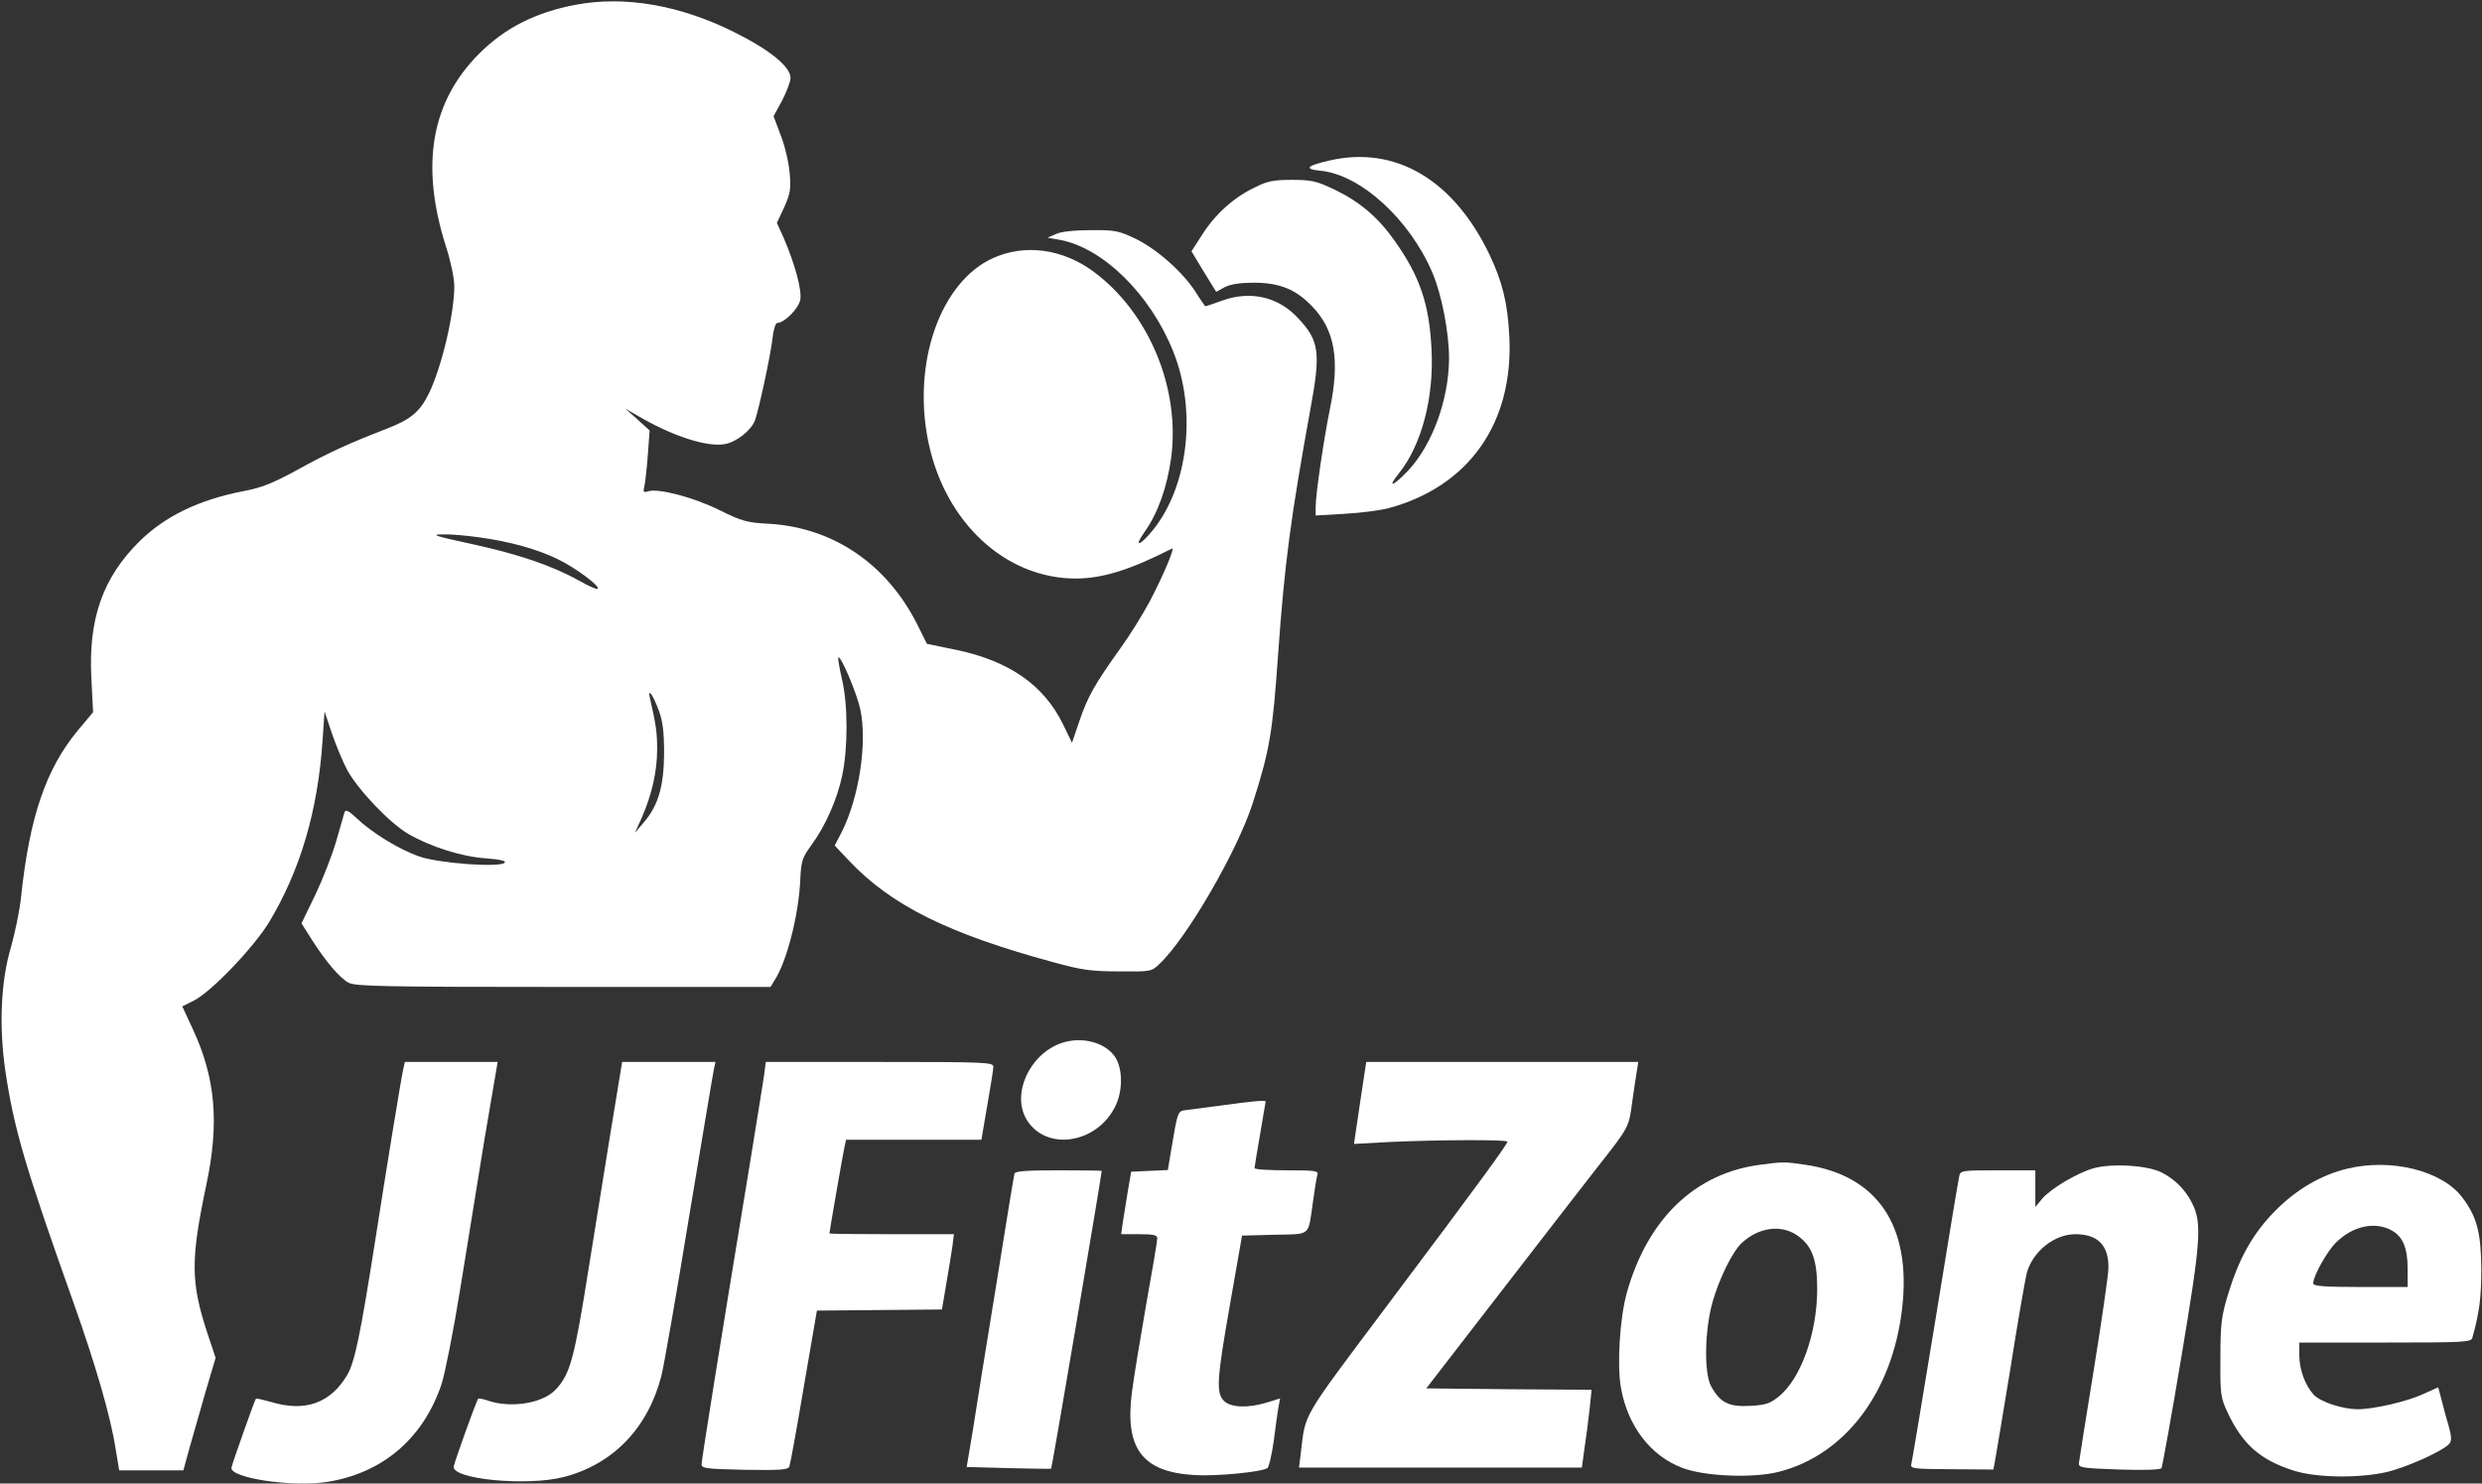 <svg width="1191" height="712" viewBox="0 0 1191 712" fill="none" xmlns="http://www.w3.org/2000/svg">
<rect x="0" y="0" width="1191" height="712" fill="#333333" stroke="none"/>
<path d="M276 2.333C257.067 5.933 242.267 13.4 230 25.667C206.8 48.867 201.6 79.267 214 118.333C216.267 125.267 218 133.533 218 137.267C218 150.733 211.867 176.467 205.733 189C201.467 197.667 196.933 201.4 185.467 205.8C167.867 212.6 157.2 217.4 142.133 225.8C131.067 231.8 125.6 234.067 117.067 235.667C95.6 239.8 79.2 247.667 66.8 259.933C49.2 277.4 42.267 297.267 43.867 325.933L44.667 341.8L37.2 350.733C22 369.133 14.133 392.333 10.133 430.333C9.467 436.867 7.2 447.667 5.333 454.333C0.4 470.6 -0.533 492.333 2.533 513.667C6.667 541.667 12 559.8 35.2 625C45.733 654.6 53.067 679.667 55.467 695.267L57.2 705.667H72.667H88L90.8 695.4C92.4 689.667 95.867 677.533 98.533 668.333L103.467 651.667L99.467 639.667C91.467 615.267 91.467 604.6 98.933 569C105.333 539.133 103.467 517.4 92.533 493.933L87.467 483L93.067 480.2C101.467 475.933 121.733 454.733 129.2 442.467C144.133 417.533 152.533 389.133 154.8 355.133L155.733 341.4L159.2 351.8C161.2 357.667 164.533 365.667 166.667 369.667C172 379.267 187.2 395.267 196.133 400.333C206.8 406.467 221.467 411.133 233.067 411.933C239.867 412.467 243.067 413.133 242.133 414.067C239.733 416.467 210.267 414.333 201.067 411C191.467 407.667 178.267 399.533 171.067 392.6C167.333 389.133 165.867 388.333 165.333 389.8C165.067 390.867 163.2 397 161.333 403.667C159.467 410.2 154.933 421.8 151.333 429.4L144.667 443.133L149.467 450.733C156.533 461.8 163.067 469.4 167.333 471.667C170.667 473.4 185.333 473.667 270.4 473.667H369.733L371.6 470.6C377.467 461.8 383.2 439.4 384 422.6C384.4 413.267 384.933 411.667 389.2 405.8C396 396.6 401.733 383.667 404.133 372.2C406.933 359 406.933 338.2 404 325.933C402.8 320.6 402 315.933 402.267 315.533C403.467 314.467 411.2 332.867 412.8 340.333C416.267 356.333 412.267 382.733 403.867 399.4L400.533 405.8L407.6 413.267C427.6 434.467 455.2 448.2 505.467 461.8C518.933 465.533 523.733 466.2 536.933 466.2C552.4 466.333 552.533 466.333 556.533 462.467C569.733 449.933 593.733 408.333 601.067 385.667C609.333 359.933 610.667 351.667 613.333 313.667C616.4 270.467 619.333 248.6 628.8 196.333C633.867 169.133 633.067 163.4 622.8 152.6C613.467 142.467 600.133 139.4 586.667 144.2C582.4 145.8 578.667 147 578.4 147C578.267 147 576 143.8 573.6 139.933C567.333 130.333 554.933 119.4 544.667 114.467C536.8 110.733 534.8 110.333 523.333 110.467C515.733 110.467 509.067 111.133 506.667 112.333L502.667 114.067L508.667 115.133C529.333 119 552 141.267 562.933 168.6C574.4 197 570.267 233.533 553.067 254.6C546.667 262.333 543.867 262.867 549.333 255.133C555.6 246.333 560 233.933 562 219.667C566.4 186.2 551.2 149.8 524.533 130.2C509.733 119.4 491.867 117 476.667 123.8C451.333 135.133 437.6 173.933 445.467 212.067C453.467 250.867 482.667 277.8 516.533 277.667C529.2 277.533 542.267 273.533 562.4 263.267C564 262.467 558.267 276.067 551.867 288.333C548.533 294.6 542.267 304.733 537.733 311C525.333 328.333 521.867 334.467 518 345.933L514.4 356.467L510 347.4C500.8 328.733 484.267 317.267 459.067 311.933L444.8 309L440.133 299.667C425.6 270.733 399.867 253.267 369.333 251.4C358.533 250.867 356.133 250.2 345.333 244.867C333.067 238.733 315.867 234.2 311.067 235.8C308.933 236.467 308.533 236.067 309.067 234.067C309.467 232.733 310.267 226.067 310.8 219.133L311.733 206.6L305.867 201.267L300 196.067L306 199.533C322.533 209.267 339.333 214.733 347.867 213.133C353.467 212.067 360.4 206.6 362.267 201.8C364.133 196.6 369.6 171.4 370.667 162.6C371.067 158.467 372.133 155 372.933 155C376.4 155 383.2 148.067 384 143.933C384.933 139.4 381.333 126.333 376 114.067L372.8 107L376.267 99.533C379.2 93 379.6 90.733 378.933 83.133C378.533 78.2 376.667 70.067 374.667 65L371.2 55.8L375.333 48.2C377.467 44.067 379.333 39.133 379.333 37.4C379.333 32.067 369.6 24.067 352.8 15.667C326.533 2.467 299.867 -2.2 276 2.333ZM229.333 257.8C244.4 259.8 257.867 263.533 267.867 268.467C276.533 272.733 288.133 281.4 286.8 282.6C286.4 283 282.4 281.267 277.733 278.6C264.8 271.4 248.667 265.933 226 261C208.667 257.267 206.4 256.467 212.267 256.467C216 256.333 223.733 257 229.333 257.8ZM316.133 341C318 346.067 318.667 351.133 318.667 361.667C318.533 377.533 315.867 386.733 308.667 395L304.667 399.667L308 392.333C312.8 381.4 315.333 370.2 315.333 359.667C315.333 351.4 314.8 347.8 311.867 335C310.667 329.8 313.333 333.4 316.133 341Z" fill="white"/>
<path d="M638.133 77C626.933 79.533 625.467 81.133 633.6 81.933C652.933 83.8 676.4 105.267 687.333 130.867C691.867 141.533 695.333 159.533 695.333 172.2C695.2 191.667 687.333 213.4 675.867 225.667C668.533 233.4 665.333 234.6 671.2 227.267C682.133 213.667 688.133 191 686.933 167.8C685.867 145.933 681.333 132.6 669.2 115.533C661.333 104.333 652.533 96.867 640.667 91.133C631.733 86.867 629.467 86.333 620 86.333C611.067 86.333 608.133 86.867 601.867 90.067C591.867 94.867 582.933 103 576.8 112.733L571.733 120.6L577.6 130.333L583.6 140.067L587.733 137.8C590.667 136.333 595.333 135.667 602 135.667C614.267 135.8 621.867 138.867 629.733 147.133C640.533 158.333 643.067 172.733 638.133 196.467C635.2 210.867 631.333 237.133 631.333 243.267V247.4L645.067 246.6C652.533 246.2 662.267 245 666.667 243.8C705.067 233.267 726.267 202.867 724.267 161.667C723.467 145.4 720.933 135.267 714.8 122.333C697.6 86.333 669.733 69.8 638.133 77Z" fill="white"/>
<path d="M508.933 500.733C493.733 506.333 485.333 525.267 492.667 537.4C502.133 552.867 526.933 548.867 535.467 530.333C538.8 523.133 538.667 513.133 535.333 507.667C530.667 500.2 518.933 497.133 508.933 500.733Z" fill="white"/>
<path d="M193.467 513.267C192.267 518.867 185.333 561.4 180 595.667C172.933 640.6 170.267 653.533 166.667 659.8C158.667 673.4 146.4 677.8 130.133 672.867C126.267 671.8 122.933 671 122.8 671.267C122.133 672.067 111.467 702.333 111.067 704.333C110.133 709.267 139.733 713.8 156.667 711.267C183.467 707.133 203.067 690.467 211.867 664.333C213.6 658.867 217.6 638.733 220.667 619.667C223.733 600.6 229.067 568.067 232.4 547.267L238.8 509.667H216.533H194.267L193.467 513.267Z" fill="white"/>
<path d="M292.8 544.6C289.733 563.933 285.067 592.6 282.533 608.333C275.6 652.2 273.6 659.4 266.8 666.733C260.8 673.4 245.6 675.933 234.533 672.333C232 671.4 229.6 671 229.467 671.267C228.667 672.067 218.133 701.4 217.733 703.8C216.667 709.933 252.8 713.4 270.533 708.867C294.133 702.733 310.8 685.533 317.333 660.467C318.533 655.933 324.533 621.4 330.667 583.933C336.933 546.333 342.267 514.333 342.667 512.6L343.333 509.667H320.933H298.533L292.8 544.6Z" fill="white"/>
<path d="M366.667 515.933C366.133 519.533 362.8 540.333 359.2 562.333C345.6 644.867 336.667 700.467 336.667 702.733C336.667 704.733 338.8 705 357.333 705.4C374.8 705.667 378.133 705.4 378.8 703.8C379.2 702.733 382.4 685.4 385.733 665.4L392 629L422 628.733L452 628.467L454.133 615.8C455.333 608.867 456.667 600.733 457.067 597.8L457.733 592.333H427.867C411.467 592.333 398 592.2 398 591.933C398 591.133 404.667 552.733 405.333 549.933L406 547H438.533H470.933L473.733 530.6C475.333 521.533 476.667 513.133 476.667 511.933C476.667 509.8 472.4 509.667 422.133 509.667H367.467L366.667 515.933Z" fill="white"/>
<path d="M653.333 524.6C652.133 532.867 650.8 541.8 650.4 544.333L649.733 549L666.933 548.067C690.267 547 723.333 546.867 723.333 547.933C723.333 549.133 711.067 566.067 666.8 625C623.467 682.867 626.667 677.4 624.133 697.933L623.333 704.333H691.2H759.067L760.4 694.6C761.2 689.4 762.267 681 762.8 676.067L763.733 667L724 666.733L684.4 666.333L719.333 621.133C738.533 596.2 759.6 569.133 766 560.867C781.867 540.733 781.6 541.133 783.2 529C784 523.133 785.067 516.333 785.467 513.933L786.133 509.667H720.933H655.6L653.333 524.6Z" fill="white"/>
<path d="M586.667 530.467C579.333 531.4 571.6 532.467 569.333 532.733C565.067 533.267 565.2 532.867 562 551.933L560.4 561.533L551.6 561.933L542.8 562.333L541.2 571.667C540.4 576.733 539.333 583.533 538.8 586.6L538 592.333H546.667C553.6 592.333 555.333 592.733 555.333 594.333C555.333 595.533 552.933 609.8 550 626.067C547.2 642.333 544 661.267 543.2 667.933C539.6 695.133 548 706.467 573.2 707.933C583.6 708.6 605.2 706.467 608.133 704.6C608.933 704.067 610.267 698.2 611.2 691.667C612 685 613.067 677.8 613.467 675.4L614.267 671.133L607.867 673.133C598.667 675.933 590.533 675.533 587.333 672.333C583.467 668.467 583.867 662.067 590.4 625L596 593L611.6 592.6C629.333 592.2 627.6 593.667 630 577C630.8 571.133 631.733 565.267 632.133 563.933C632.8 561.933 631.467 561.667 617.467 561.667C608.933 561.667 602 561.267 602 560.6C602 560.067 603.2 552.733 604.667 544.333C606.133 535.933 607.333 528.867 607.333 528.6C607.333 527.933 599.733 528.6 586.667 530.467Z" fill="white"/>
<path d="M844.667 559C813.467 563 790.667 584.867 780.667 620.333C777.2 632.733 775.867 655.533 777.867 666.333C781.2 684.6 792.133 698.733 807.2 704.467C817.867 708.6 841.467 709.533 853.733 706.333C885.733 698.067 908.267 667.8 912.8 627.533C917.2 588.067 900.8 564.067 866.267 559C856.4 557.533 855.333 557.533 844.667 559ZM862.133 592.733C869.467 597.667 872 604.2 872 619C871.867 640.067 864.133 661.667 853.6 670.2C849.333 673.667 847.2 674.333 839.6 674.733C829.6 675.267 825.333 673.133 821.067 665.267C817.6 658.733 818 638.6 821.733 625C825.067 613.4 831.333 600.733 835.733 596.6C843.733 589.133 854.4 587.533 862.133 592.733Z" fill="white"/>
<path d="M1004.4 560.733C996.667 563 984 570.467 979.867 575.4L976.667 579.267V570.467V561.667H958.667C941.067 561.667 940.667 561.8 940.133 564.6C939.733 566.333 934.533 597.4 928.667 633.8C922.667 670.067 917.6 701 917.2 702.467C916.533 704.867 917.467 705 936.533 705.133L956.533 705.267L957.2 701.8C957.6 699.933 960.933 679.667 964.667 657C968.267 634.2 971.867 613.4 972.667 610.6C975.6 600.467 985.867 592.333 995.867 592.333C1006.8 592.333 1012 597.8 1011.73 608.867C1011.6 612.6 1008.4 634.6 1004.67 657.667C1000.93 680.733 997.733 700.733 997.6 702.067C997.333 704.467 998.8 704.6 1016.8 705.267C1028.8 705.667 1036.67 705.4 1037.2 704.6C1037.6 703.933 1042 679.667 1046.8 650.867C1056.13 595.133 1056.67 586.867 1051.87 577.4C1048.8 571.133 1043.47 565.8 1037.33 562.733C1030.67 559.267 1013.33 558.2 1004.4 560.733Z" fill="white"/>
<path d="M1126.4 560.867C1113.73 563.933 1102.13 570.733 1092 580.867C1081.07 591.933 1074.53 603.533 1069.2 621C1066 631.533 1065.47 635.267 1065.47 651.667C1065.33 669.267 1065.6 670.733 1068.93 677.933C1076.13 693.267 1084.67 700.733 1100.67 705.8C1111.6 709.267 1131.87 709.533 1145.33 706.467C1154.93 704.2 1172.67 696.2 1175.33 692.867C1176.53 691.533 1176.4 689.4 1174.93 684.067C1173.73 680.2 1172.27 674.467 1171.47 671.4L1170 665.8L1162.93 669C1155.2 672.6 1139.07 676.333 1131.47 676.333C1124.13 676.333 1113.6 672.867 1110.27 669.4C1106.13 664.867 1103.33 657.267 1103.33 650.333V644.333H1144.53C1182.67 644.333 1185.87 644.2 1186.4 641.933C1189.73 630.067 1190.67 622.733 1190.67 609C1190.53 591.4 1188.53 583.933 1181.47 574.6C1171.73 561.8 1147.47 555.8 1126.4 560.867ZM1147.33 590.333C1152.93 593.267 1155.33 598.733 1155.33 609V617.667H1132.67C1115.47 617.667 1110 617.267 1110 615.933C1110 612.467 1116.53 600.733 1120.8 596.467C1128.67 588.6 1139.2 586.067 1147.33 590.333Z" fill="white"/>
<path d="M486.8 563.267C486.533 564.2 482.533 588.333 478 617C473.333 645.533 468.267 676.867 466.8 686.6L463.867 704.067L483.867 704.6C494.933 704.867 504.133 705 504.4 704.867C504.8 704.6 528.4 565.4 528.667 561.933C528.667 561.8 519.333 561.667 508 561.667C492.533 561.667 487.067 562.067 486.8 563.267Z" fill="white"/>
</svg>
